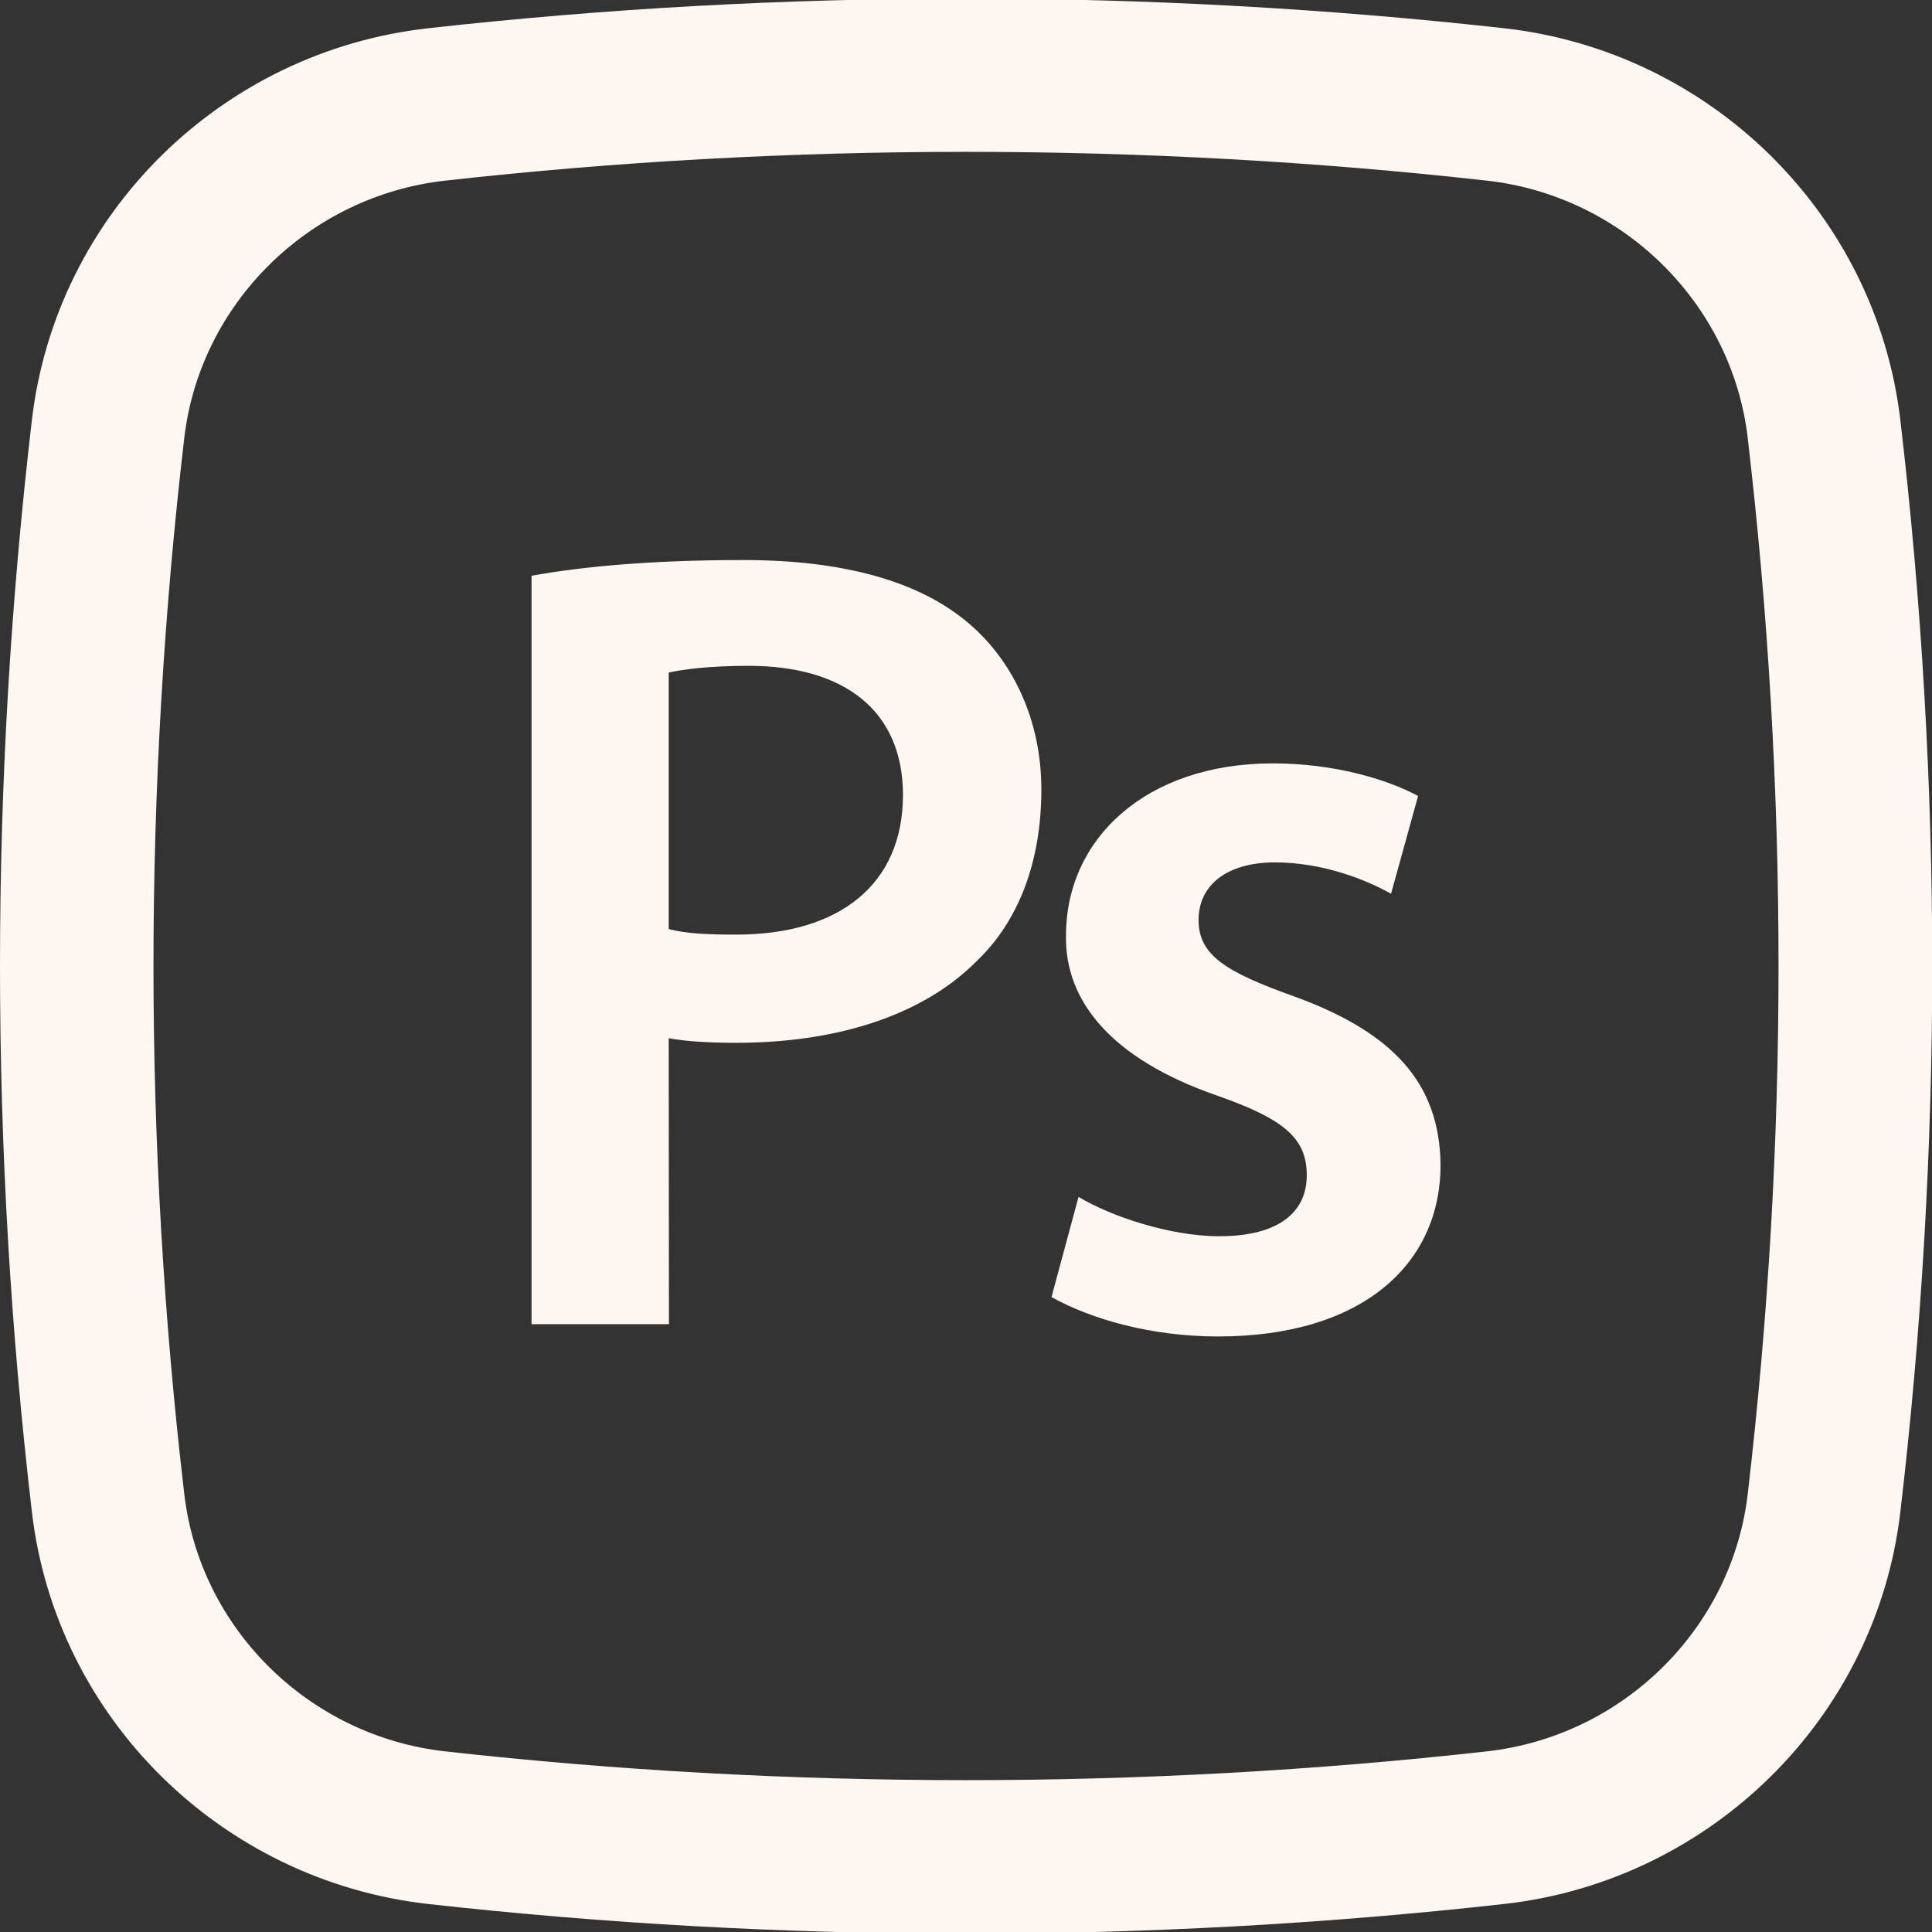 <?xml version="1.0" encoding="utf-8"?>
<!-- Generator: Adobe Illustrator 27.2.0, SVG Export Plug-In . SVG Version: 6.00 Build 0)  -->
<svg version="1.1" id="Calque_1" xmlns="http://www.w3.org/2000/svg" xmlns:xlink="http://www.w3.org/1999/xlink" x="0px" y="0px"
	 viewBox="0 0 800 800" style="enable-background:new 0 0 800 800;" xml:space="preserve">
<rect x="0" y="0" width="800" height="800" fill="#333333" stroke="none"/>
<style type="text/css">
	.st0{fill-rule:evenodd;clip-rule:evenodd;fill:#FEF7F1;}
	.st1{fill:#FEF7F1;}
</style>
<path class="st0" d="M277,548.3h-56.9V238.4c20.5-3.7,48.9-6.5,87.6-6.5c41.9,0,72.7,8.9,92.7,25.6c18.6,15.4,30.8,40.1,30.8,69.4
	c0,29.8-9.3,54.5-27,71.3c-22.8,22.8-58.7,33.6-99.3,33.6c-10.7,0-20.5-0.5-28-1.9L277,548.3L277,548.3z M310,275.7
	c-15.8,0-27,1.4-33.1,2.8v106.2c7,1.9,16.3,2.3,28,2.3c42.9,0,69-21,69-57.8C373.9,294.3,349.6,275.7,310,275.7z"/>
<path class="st1" d="M504.4,553.4c-27.5,0-52.2-7-69-16.3l11.2-41.5c13,7.9,37.7,16.3,58.2,16.3c25.2,0,36.3-10.3,36.3-25.2
	c0-15.4-9.3-23.3-37.3-33.1c-44.3-15.4-62.9-39.6-62.4-66.2c0-40.1,33.1-71.3,85.7-71.3c25.2,0,47.1,6.5,60.1,13.5L576,370.1
	c-9.8-5.6-28-13-48-13c-20.5,0-31.7,9.8-31.7,23.8c0,14.4,10.7,21.4,39.6,31.7c41,14.9,60.1,35.9,60.6,69.4
	C596.7,523.1,564.5,553.4,504.4,553.4z"/>
<path class="st0" d="M622.8,11.7c-146.9-16.4-298.7-16.4-445.5,0C92,21.2,23.2,88.3,13.2,174c-17.6,150.1-17.6,301.8,0,452
	c10,85.7,78.8,152.8,164.1,162.4c146.9,16.4,298.7,16.4,445.5,0c85.2-9.5,154.1-76.7,164.1-162.4c17.6-150.1,17.6-301.8,0-452
	C776.8,88.3,708,21.2,622.8,11.7z M184.3,74.8c142.2-15.9,289.2-15.9,431.4,0c56.3,6.3,101.5,50.8,108,106.6
	c17,145.2,17,292,0,437.2c-6.5,55.8-51.7,100.3-108,106.6c-142.2,15.9-289.2,15.9-431.4,0c-56.3-6.3-101.5-50.8-108-106.6
	c-17-145.2-17-292,0-437.2C82.8,125.6,128,81.1,184.3,74.8z"/>
</svg>
